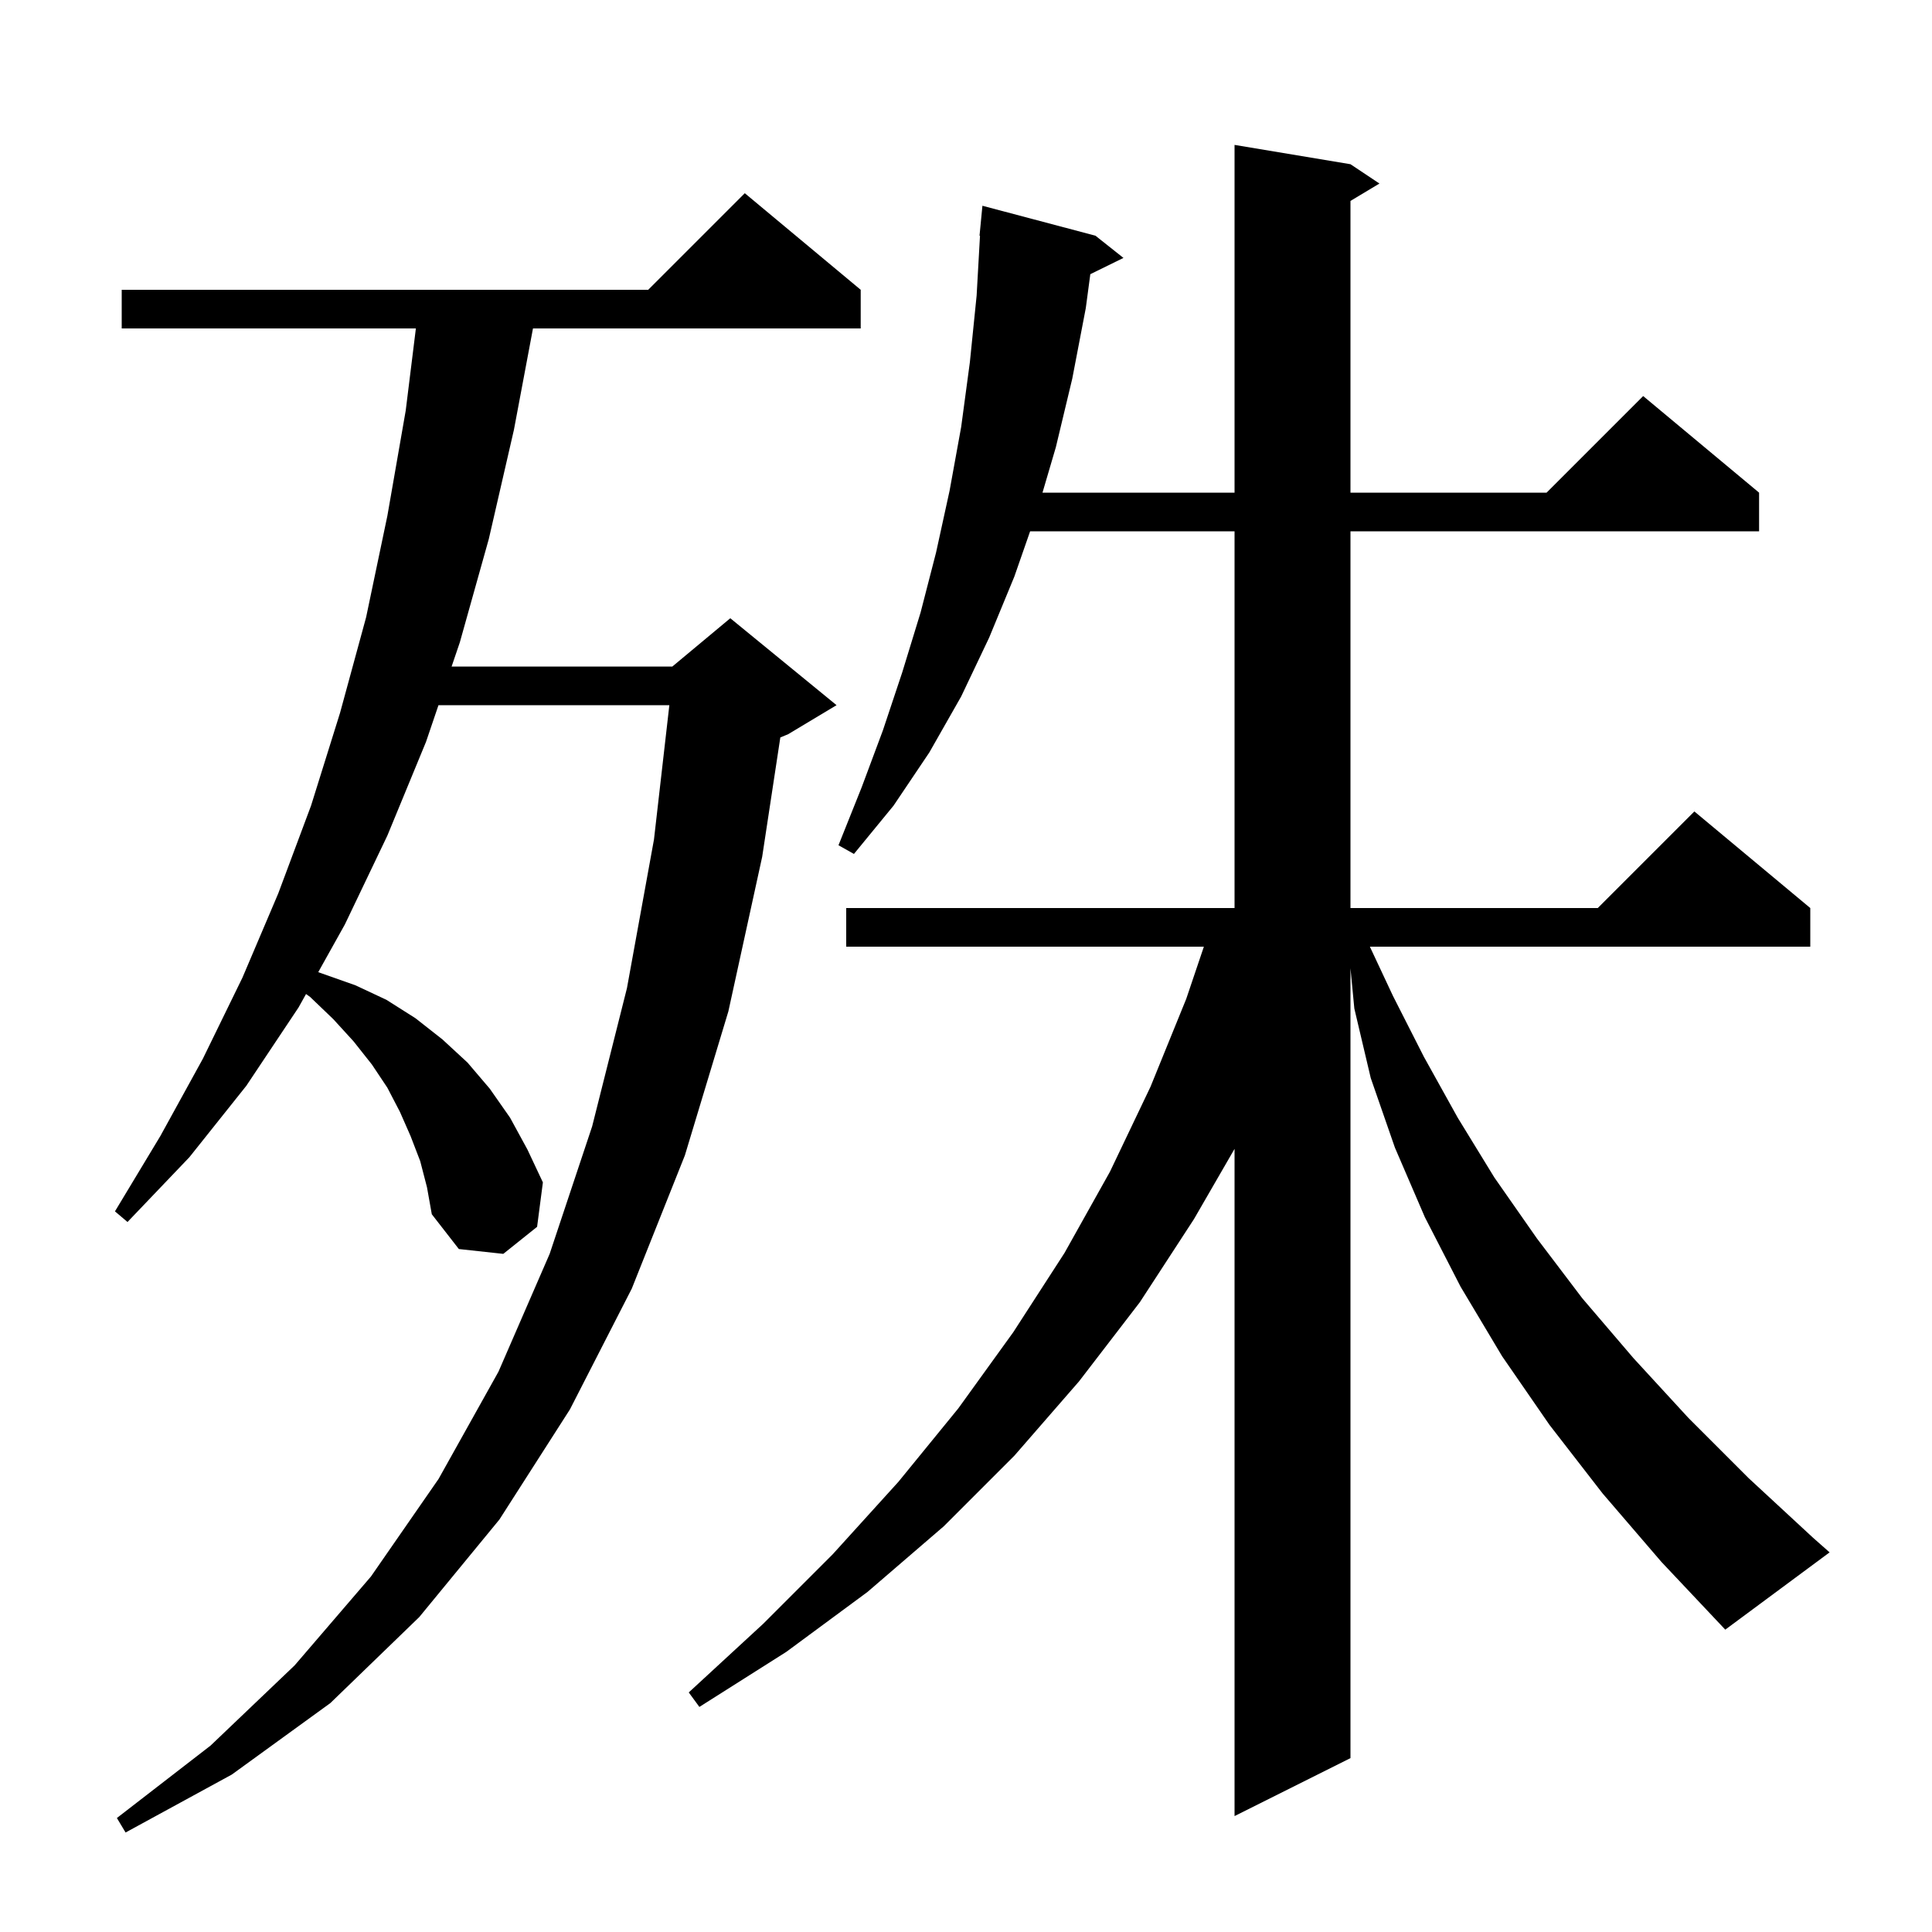 <svg xmlns="http://www.w3.org/2000/svg" xmlns:xlink="http://www.w3.org/1999/xlink" version="1.1" baseProfile="full" viewBox="0 0 200 200" width="200" height="200">
<g fill="black">
<path d="M 43.5 120.2 L 42.5 117.6 L 41.4 115.1 L 40.1 112.6 L 38.5 110.2 L 36.6 107.8 L 34.5 105.5 L 32.1 103.2 L 31.681 102.901 L 30.9 104.3 L 25.5 112.4 L 19.6 119.8 L 13.2 126.5 L 11.9 125.4 L 16.6 117.6 L 21.0 109.6 L 25.1 101.2 L 28.8 92.5 L 32.2 83.4 L 35.2 73.8 L 37.9 63.9 L 40.1 53.4 L 42.0 42.5 L 43.052 34.0 L 12.6 34.0 L 12.6 30.0 L 67.1 30.0 L 77.1 20.0 L 89.1 30.0 L 89.1 34.0 L 55.174 34.0 L 53.2 44.5 L 50.6 55.8 L 47.6 66.5 L 46.75 69.0 L 69.6 69.0 L 75.6 64.0 L 86.6 73.0 L 81.6 76.0 L 80.779 76.342 L 78.9 88.7 L 75.4 104.7 L 70.9 119.6 L 65.4 133.4 L 59.0 145.9 L 51.7 157.3 L 43.4 167.4 L 34.2 176.3 L 24.0 183.7 L 13.0 189.7 L 12.1 188.2 L 21.8 180.7 L 30.5 172.4 L 38.4 163.2 L 45.4 153.1 L 51.6 142.0 L 56.9 129.8 L 61.3 116.6 L 64.9 102.3 L 67.7 86.9 L 69.291 73.0 L 45.391 73.0 L 44.1 76.8 L 40.1 86.5 L 35.7 95.7 L 32.943 100.639 L 36.8 102.0 L 40.0 103.5 L 43.0 105.4 L 45.8 107.6 L 48.4 110.0 L 50.7 112.7 L 52.8 115.7 L 54.6 119.0 L 56.2 122.4 L 55.6 127.0 L 52.1 129.8 L 47.5 129.3 L 44.7 125.7 L 44.2 122.9 Z M 165.9 154.6 L 160.4 147.5 L 155.5 140.4 L 151.2 133.2 L 147.5 126.0 L 144.4 118.8 L 141.9 111.6 L 140.2 104.4 L 139.8 100.229 L 139.8 182.0 L 127.8 188.0 L 127.8 118.931 L 123.6 126.2 L 118.0 134.8 L 111.7 143.0 L 105.0 150.7 L 97.7 158.0 L 89.8 164.8 L 81.4 171.0 L 72.4 176.7 L 71.3 175.2 L 79.0 168.1 L 86.2 160.9 L 93.0 153.4 L 99.2 145.8 L 104.9 137.9 L 110.2 129.7 L 114.9 121.3 L 119.1 112.5 L 122.8 103.4 L 124.624 98.0 L 87.6 98.0 L 87.6 94.0 L 127.8 94.0 L 127.8 55.0 L 106.638 55.0 L 105.0 59.7 L 102.4 66.0 L 99.5 72.1 L 96.2 77.9 L 92.5 83.4 L 88.4 88.4 L 86.8 87.5 L 89.2 81.5 L 91.4 75.6 L 93.4 69.6 L 95.3 63.4 L 96.9 57.2 L 98.3 50.8 L 99.5 44.2 L 100.4 37.5 L 101.1 30.6 L 101.449 24.4 L 101.4 24.4 L 101.7 21.3 L 113.4 24.4 L 116.3 26.7 L 112.869 28.383 L 112.4 31.9 L 111.0 39.2 L 109.3 46.3 L 107.918 51.0 L 127.8 51.0 L 127.8 15.0 L 139.8 17.0 L 142.8 19.0 L 139.8 20.8 L 139.8 51.0 L 160.1 51.0 L 170.1 41.0 L 182.1 51.0 L 182.1 55.0 L 139.8 55.0 L 139.8 94.0 L 165.4 94.0 L 175.4 84.0 L 187.4 94.0 L 187.4 98.0 L 141.809 98.0 L 144.2 103.1 L 147.4 109.4 L 150.9 115.7 L 154.7 121.9 L 159.1 128.2 L 163.8 134.4 L 169.1 140.6 L 174.8 146.8 L 181.0 153.0 L 187.7 159.2 L 189.4 160.7 L 178.6 168.7 L 172.0 161.7 Z " />
</g>
</svg>
